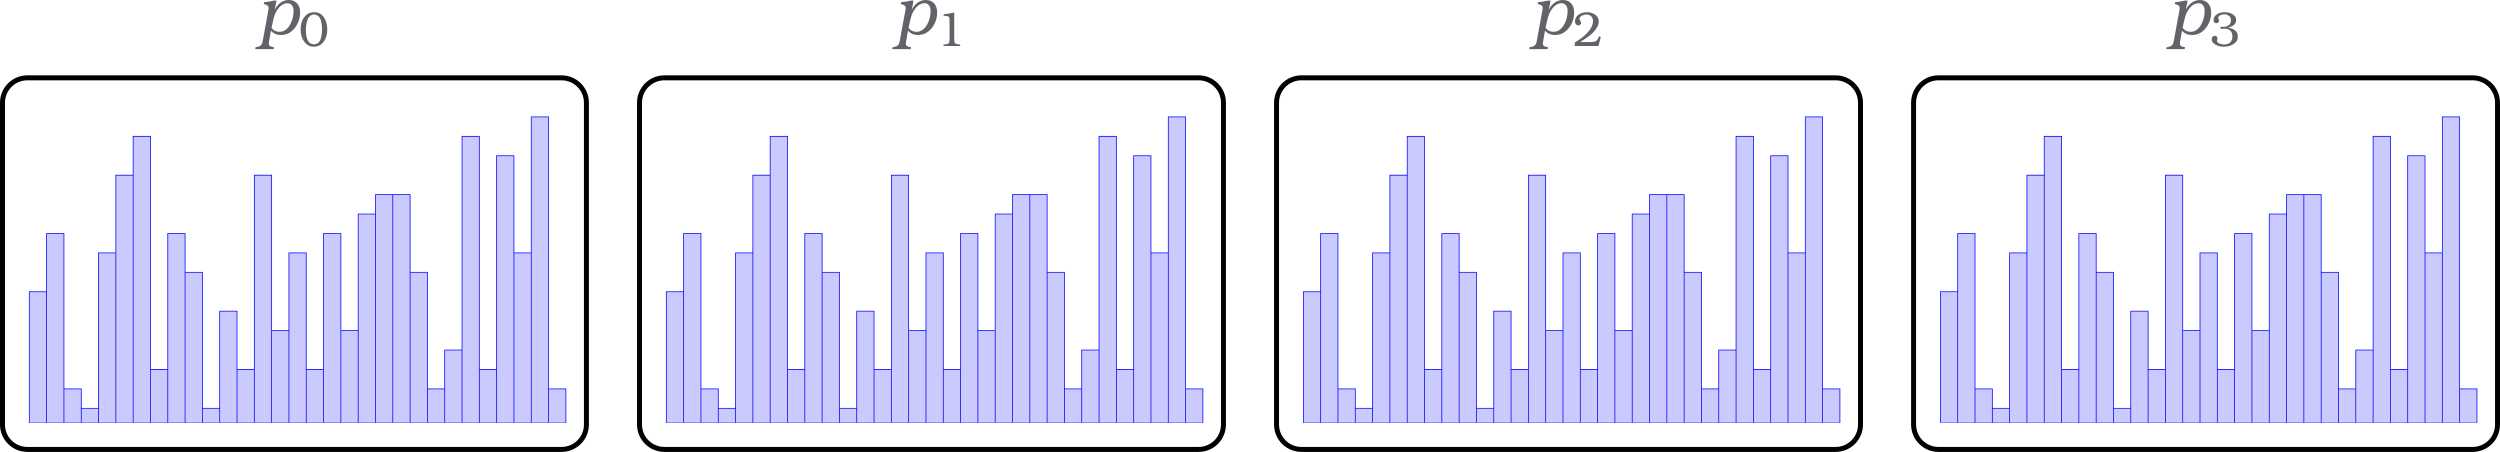 <?xml version="1.0" encoding="UTF-8" standalone="no"?>
<svg
   xmlns:dc="http://purl.org/dc/elements/1.1/"
   xmlns:cc="http://creativecommons.org/ns#"
   xmlns:rdf="http://www.w3.org/1999/02/22-rdf-syntax-ns#"
   xmlns:svg="http://www.w3.org/2000/svg"
   xmlns="http://www.w3.org/2000/svg"
   xmlns:xlink="http://www.w3.org/1999/xlink"
   xmlns:sodipodi="http://sodipodi.sourceforge.net/DTD/sodipodi-0.dtd"
   xmlns:inkscape="http://www.inkscape.org/namespaces/inkscape"
   width="500.611"
   height="90.493"
   viewBox="0 0 400.488 72.394"
   version="1.1"
   id="svg2"
   inkscape:version="0.48.5 r10040"
   sodipodi:docname="ss1.svg">
  <sodipodi:namedview
     pagecolor="#ffffff"
     bordercolor="#666666"
     borderopacity="1"
     objecttolerance="10"
     gridtolerance="10"
     guidetolerance="10"
     inkscape:pageopacity="0"
     inkscape:pageshadow="2"
     inkscape:window-width="640"
     inkscape:window-height="480"
     id="namedview115"
     showgrid="false"
     fit-margin-top="0"
     fit-margin-left="0"
     fit-margin-right="0"
     fit-margin-bottom="0"
     inkscape:zoom="0.23838384"
     inkscape:cx="188.51571"
     inkscape:cy="-197.45109"
     inkscape:window-x="0"
     inkscape:window-y="0"
     inkscape:window-maximized="0"
     inkscape:current-layer="svg2" />
  <defs
     id="defs4">
    <g
       id="g6">
      <symbol
         overflow="visible"
         id="glyph0-0"
         style="overflow:visible">
        <path
           style="stroke:none"
           d=""
           id="path9"
           inkscape:connector-curvature="0" />
      </symbol>
      <symbol
         overflow="visible"
         id="glyph0-1"
         style="overflow:visible">
        <path
           style="stroke:none"
           d="m 3.141,-5.422 -0.422,0 c -0.438,0.125 -0.969,0.203 -1.562,0.25 l -0.062,0.312 c 0.422,0.078 0.781,0.219 0.781,0.594 0,0.094 -0.016,0.188 -0.016,0.266 L 0.906,1.188 C 0.812,1.688 0.5,1.953 -0.016,2.016 l -0.203,0.031 -0.047,0.312 2.938,0 0.062,-0.312 C 2.281,1.984 1.906,1.891 1.906,1.484 1.906,1.375 1.922,1.266 1.938,1.188 L 2.25,-0.609 c 0.391,0.469 0.922,0.703 1.594,0.703 0.906,0 1.656,-0.391 2.25,-1.156 0.547,-0.719 0.828,-1.531 0.828,-2.469 0,-1.172 -0.656,-1.984 -1.812,-1.984 -1.094,0 -1.875,0.766 -2.25,1.578 z M 2.344,-1.062 C 2.375,-1.188 2.406,-1.281 2.406,-1.359 2.688,-2.625 2.797,-3.297 3.359,-4.062 3.812,-4.688 4.344,-5 4.906,-5 5.547,-5 5.875,-4.453 5.875,-3.781 c 0,0.766 -0.172,1.5 -0.531,2.156 -0.438,0.797 -1.016,1.203 -1.734,1.203 -0.547,0 -0.969,-0.219 -1.266,-0.641 z"
           id="path12"
           inkscape:connector-curvature="0" />
      </symbol>
      <symbol
         overflow="visible"
         id="glyph1-0"
         style="overflow:visible">
        <path
           style="stroke:none"
           d=""
           id="path15"
           inkscape:connector-curvature="0" />
      </symbol>
      <symbol
         overflow="visible"
         id="glyph1-1"
         style="overflow:visible">
        <path
           style="stroke:none"
           d="m 2.484,-5.422 c -0.578,0 -1.047,0.188 -1.406,0.578 C 0.562,-4.297 0.312,-3.562 0.312,-2.625 c 0,0.719 0.172,1.328 0.516,1.844 C 1.219,-0.203 1.75,0.109 2.438,0.109 c 0.688,0 1.234,-0.312 1.625,-0.891 0.344,-0.5 0.516,-1.125 0.516,-1.844 0,-0.734 -0.156,-1.359 -0.484,-1.875 C 3.703,-5.125 3.172,-5.422 2.484,-5.422 z m -0.047,0.375 c 0.875,0 1.297,0.797 1.297,2.375 0,0.641 -0.078,1.172 -0.25,1.625 -0.188,0.516 -0.531,0.766 -1.031,0.766 -0.859,0 -1.297,-0.766 -1.297,-2.281 0,-0.688 0.109,-1.281 0.297,-1.766 0.156,-0.359 0.516,-0.719 0.984,-0.719 z"
           id="path18"
           inkscape:connector-curvature="0" />
      </symbol>
      <symbol
         overflow="visible"
         id="glyph1-2"
         style="overflow:visible">
        <path
           style="stroke:none"
           d="m 2.969,-5.328 -0.25,0 c -0.391,0.109 -0.875,0.188 -1.453,0.25 l 0,0.234 0.312,0.016 C 2.125,-4.797 2.219,-4.672 2.219,-4.094 l 0,2.984 c 0,0.344 -0.031,0.547 -0.094,0.625 -0.188,0.203 -0.469,0.219 -0.875,0.25 L 1.25,0 l 2.672,0 0,-0.234 C 3.562,-0.266 3.234,-0.281 3.078,-0.469 3,-0.562 2.969,-0.781 2.969,-1.094 z"
           id="path21"
           inkscape:connector-curvature="0" />
      </symbol>
      <symbol
         overflow="visible"
         id="glyph1-3"
         style="overflow:visible">
        <path
           style="stroke:none"
           d="M 4.5,-1.469 4.203,-1.547 4.125,-1.359 c -0.234,0.531 -0.438,0.719 -1.156,0.719 l -1.766,0 C 1.906,-1.094 2.422,-1.438 2.75,-1.703 3.688,-2.5 4.172,-3.234 4.172,-3.906 c 0,-0.5 -0.203,-0.875 -0.625,-1.156 C 3.188,-5.297 2.75,-5.422 2.25,-5.422 c -0.953,0 -1.891,0.562 -1.891,1.469 0,0.328 0.219,0.656 0.531,0.656 0.234,0 0.453,-0.188 0.453,-0.422 0,-0.078 -0.031,-0.172 -0.094,-0.25 C 1.141,-4.125 1.078,-4.25 1.078,-4.328 c 0,-0.219 0.141,-0.406 0.406,-0.547 C 1.719,-4.984 1.938,-5.047 2.188,-5.047 c 0.641,0 1.062,0.391 1.062,1.031 0,1.109 -0.969,2.25 -2.922,3.469 L 0.328,0 4.125,0 z"
           id="path24"
           inkscape:connector-curvature="0" />
      </symbol>
      <symbol
         overflow="visible"
         id="glyph1-4"
         style="overflow:visible">
        <path
           style="stroke:none"
           d="m 1.734,-2.734 c 0.344,-0.031 0.531,-0.047 0.547,-0.047 0.891,0 1.344,0.406 1.344,1.266 0,0.812 -0.5,1.266 -1.344,1.266 -0.469,0 -1.125,-0.188 -1.125,-0.594 0,-0.047 0.016,-0.094 0.047,-0.172 0.016,-0.078 0.031,-0.141 0.031,-0.188 0,-0.25 -0.172,-0.438 -0.438,-0.438 -0.281,0 -0.484,0.25 -0.484,0.531 0,0.406 0.234,0.719 0.719,0.938 0.359,0.188 0.781,0.281 1.219,0.281 0.578,0 1.078,-0.141 1.5,-0.391 C 4.25,-0.578 4.5,-1 4.5,-1.531 4.5,-2.031 4.297,-2.391 3.859,-2.641 3.641,-2.781 3.328,-2.875 2.938,-2.953 3.312,-3.047 3.594,-3.156 3.781,-3.297 4.078,-3.531 4.234,-3.812 4.234,-4.156 c 0,-0.422 -0.219,-0.75 -0.656,-0.984 -0.344,-0.188 -0.75,-0.281 -1.219,-0.281 -0.469,0 -0.859,0.109 -1.172,0.312 -0.391,0.266 -0.578,0.578 -0.578,0.953 0,0.266 0.172,0.5 0.453,0.5 0.219,0 0.422,-0.156 0.422,-0.375 0,-0.016 -0.016,-0.078 -0.031,-0.188 -0.062,-0.141 -0.094,-0.234 -0.094,-0.281 0,-0.391 0.5,-0.578 0.953,-0.578 0.328,0 0.594,0.094 0.781,0.25 0.203,0.172 0.297,0.406 0.297,0.734 0,0.344 -0.125,0.609 -0.391,0.781 -0.25,0.172 -0.547,0.25 -0.891,0.234 l -0.375,-0.016 z"
           id="path27"
           inkscape:connector-curvature="0" />
      </symbol>
    </g>
    <clipPath
       id="clip1">
      <path
         d="m 159,184 87,0 0,49.391 -87,0 z"
         id="path30"
         inkscape:connector-curvature="0" />
    </clipPath>
    <clipPath
       id="clip2">
      <path
         d="M 148.91,166 261,166 l 0,83 -112.09,0 z"
         id="path33"
         inkscape:connector-curvature="0" />
    </clipPath>
    <clipPath
       id="clip3">
      <path
         d="m 261,184 87,0 0,49.391 -87,0 z"
         id="path36"
         inkscape:connector-curvature="0" />
    </clipPath>
    <clipPath
       id="clip4">
      <path
         d="m 363,184 87,0 0,49.391 -87,0 z"
         id="path39"
         inkscape:connector-curvature="0" />
    </clipPath>
    <clipPath
       id="clip5">
      <path
         d="m 466,184 86,0 0,49.391 -86,0 z"
         id="path42"
         inkscape:connector-curvature="0" />
    </clipPath>
    <clipPath
       id="clip6">
      <path
         d="m 465,184 88,0 0,49.391 -88,0 z"
         id="path45"
         inkscape:connector-curvature="0" />
    </clipPath>
    <clipPath
       id="clip7">
      <path
         d="m 450,166 115.91,0 0,83 L 450,249 z"
         id="path48"
         inkscape:connector-curvature="0" />
    </clipPath>
  </defs>
  <g
     id="surface1"
     transform="translate(-155.187,-165.645)">
    <g
       clip-path="url(#clip1)"
       clip-rule="nonzero"
       id="g51">
      <path
         style="fill:#cacaff;fill-opacity:1;fill-rule:nonzero;stroke:#0000ff;stroke-width:0.399;stroke-linecap:butt;stroke-linejoin:miter;stroke-miterlimit:10;stroke-opacity:1"
         d="m -9.58333e-4,-7.782 9.245,0 0,70.026 -9.245,0 z m 9.245,0 9.245,0 0,101.146 -9.245,0 z m 9.245,0 9.245,0 0,18.151 -9.245,0 z m 9.245,0 9.232,0 0,7.786 -9.232,0 z m 9.232,0 9.245,0 0,90.768 -9.245,0 z m 9.245,0 9.245,0 0,132.266 -9.245,0 z m 9.245,0 9.245,0 0,153.021 -9.245,0 z m 9.245,0 9.245,0 0,28.529 -9.245,0 z m 9.245,0 9.232,0 0,101.146 -9.232,0 z m 9.232,0 9.245,0 0,80.404 -9.245,0 z m 9.245,0 9.245,0 0,7.786 -9.245,0 z m 9.245,0 9.245,0 0,59.648 -9.245,0 z m 9.245,0 9.245,0 0,28.529 -9.245,0 z m 9.245,0 9.245,0 0,132.266 -9.245,0 z m 9.245,0 9.232,0 0,49.271 -9.232,0 z m 9.232,0 9.245,0 0,90.768 -9.245,0 z m 9.245,0 9.245,0 0,28.529 -9.245,0 z m 9.245,0 9.245,0 0,101.146 -9.245,0 z m 9.245,0 9.245,0 0,49.271 -9.245,0 z m 9.245,0 9.245,0 0,111.523 -9.245,0 z m 9.245,0 9.232,0 0,121.888 -9.232,0 z m 9.232,0 9.245,0 0,121.888 -9.245,0 z m 9.245,0 9.245,0 0,80.404 -9.245,0 z m 9.245,0 9.245,0 0,18.151 -9.245,0 z m 9.245,0 9.245,0 0,38.906 -9.245,0 z m 9.245,0 9.232,0 0,153.021 -9.232,0 z m 9.232,0 9.245,0 0,28.529 -9.245,0 z m 9.245,0 9.245,0 0,142.643 -9.245,0 z m 9.245,0 9.245,0 0,90.768 -9.245,0 z m 9.245,0 9.245,0 0,163.385 -9.245,0 z m 9.245,0 9.245,0 0,18.151 -9.245,0 z"
         transform="matrix(0.3,0,0,-0.3,159.883,231.056)"
         id="path53"
         inkscape:connector-curvature="0" />
    </g>
    <g
       clip-path="url(#clip2)"
       clip-rule="nonzero"
       id="g55">
      <path
         style="fill:none;stroke:#000000;stroke-width:0.797;stroke-linecap:butt;stroke-linejoin:miter;stroke-miterlimit:10;stroke-opacity:1"
         d="m 9.375e-4,-0.266 0,51.559 c 0,2.199 1.785,3.984 3.984,3.984 l 85.574,0 c 2.203,0 3.984,-1.785 3.984,-3.984 l 0,-51.559 c 0,-2.203 -1.781,-3.984 -3.984,-3.984 l -85.574,0 c -2.199,0 -3.984,1.781 -3.984,3.984 z"
         transform="matrix(1,0,0,-1,155.585,233.39)"
         id="path57"
         inkscape:connector-curvature="0" />
    </g>
    <g
       style="fill:#616368;fill-opacity:1"
       id="g59">
      <use
         xlink:href="#glyph0-1"
         x="196.341"
         y="171.16"
         id="use61"
         width="612"
         height="792" />
    </g>
    <g
       style="fill:#616368;fill-opacity:1"
       id="g63">
      <use
         xlink:href="#glyph1-1"
         x="203.034"
         y="173.019"
         id="use65"
         width="612"
         height="792" />
    </g>
    <g
       clip-path="url(#clip3)"
       clip-rule="nonzero"
       id="g67">
      <path
         style="fill:#cacaff;fill-opacity:1;fill-rule:nonzero;stroke:#0000ff;stroke-width:0.399;stroke-linecap:butt;stroke-linejoin:miter;stroke-miterlimit:10;stroke-opacity:1"
         d="m -0.005,-7.782 9.245,0 0,70.026 -9.245,0 z m 9.245,0 9.245,0 0,101.146 -9.245,0 z m 9.245,0 9.245,0 0,18.151 -9.245,0 z m 9.245,0 9.245,0 0,7.786 -9.245,0 z m 9.245,0 9.232,0 0,90.768 -9.232,0 z m 9.232,0 9.245,0 0,132.266 -9.245,0 z m 9.245,0 9.245,0 0,153.021 -9.245,0 z m 9.245,0 9.245,0 0,28.529 -9.245,0 z m 9.245,0 9.245,0 0,101.146 -9.245,0 z m 9.245,0 9.245,0 0,80.404 -9.245,0 z m 9.245,0 9.232,0 0,7.786 -9.232,0 z m 9.232,0 9.245,0 0,59.648 -9.245,0 z m 9.245,0 9.245,0 0,28.529 -9.245,0 z m 9.245,0 9.245,0 0,132.266 -9.245,0 z m 9.245,0 9.245,0 0,49.271 -9.245,0 z m 9.245,0 9.245,0 0,90.768 -9.245,0 z m 9.245,0 9.232,0 0,28.529 -9.232,0 z m 9.232,0 9.245,0 0,101.146 -9.245,0 z m 9.245,0 9.245,0 0,49.271 -9.245,0 z m 9.245,0 9.245,0 0,111.523 -9.245,0 z m 9.245,0 9.245,0 0,121.888 -9.245,0 z m 9.245,0 9.232,0 0,121.888 -9.232,0 z m 9.232,0 9.245,0 0,80.404 -9.245,0 z m 9.245,0 9.245,0 0,18.151 -9.245,0 z m 9.245,0 9.245,0 0,38.906 -9.245,0 z m 9.245,0 9.245,0 0,153.021 -9.245,0 z m 9.245,0 9.245,0 0,28.529 -9.245,0 z m 9.245,0 9.232,0 0,142.643 -9.232,0 z m 9.232,0 9.245,0 0,90.768 -9.245,0 z m 9.245,0 9.245,0 0,163.385 -9.245,0 z m 9.245,0 9.245,0 0,18.151 -9.245,0 z"
         transform="matrix(0.3,0,0,-0.3,261.931,231.056)"
         id="path69"
         inkscape:connector-curvature="0" />
    </g>
    <path
       style="fill:none;stroke:#000000;stroke-width:0.797;stroke-linecap:butt;stroke-linejoin:miter;stroke-miterlimit:10;stroke-opacity:1"
       d="m 102.048,-0.266 0,51.559 c 0,2.199 1.785,3.984 3.988,3.984 l 85.574,0 c 2.199,0 3.984,-1.785 3.984,-3.984 l 0,-51.559 c 0,-2.203 -1.785,-3.984 -3.984,-3.984 l -85.574,0 c -2.203,0 -3.988,1.781 -3.988,3.984 z"
       transform="matrix(1,0,0,-1,155.585,233.39)"
       id="path71"
       inkscape:connector-curvature="0" />
    <g
       style="fill:#616368;fill-opacity:1"
       id="g73">
      <use
         xlink:href="#glyph0-1"
         x="298.39"
         y="171.16"
         id="use75"
         width="612"
         height="792" />
    </g>
    <g
       style="fill:#616368;fill-opacity:1"
       id="g77">
      <use
         xlink:href="#glyph1-2"
         x="305.082"
         y="173.019"
         id="use79"
         width="612"
         height="792" />
    </g>
    <g
       clip-path="url(#clip4)"
       clip-rule="nonzero"
       id="g81">
      <path
         style="fill:#cacaff;fill-opacity:1;fill-rule:nonzero;stroke:#0000ff;stroke-width:0.399;stroke-linecap:butt;stroke-linejoin:miter;stroke-miterlimit:10;stroke-opacity:1"
         d="m 0.005,-7.782 9.232,0 0,70.026 -9.232,0 z m 9.232,0 9.245,0 0,101.146 -9.245,0 z m 9.245,0 9.245,0 0,18.151 -9.245,0 z m 9.245,0 9.245,0 0,7.786 -9.245,0 z m 9.245,0 9.245,0 0,90.768 -9.245,0 z m 9.245,0 9.245,0 0,132.266 -9.245,0 z m 9.245,0 9.232,0 0,153.021 -9.232,0 z m 9.232,0 9.245,0 0,28.529 -9.245,0 z m 9.245,0 9.245,0 0,101.146 -9.245,0 z m 9.245,0 9.245,0 0,80.404 -9.245,0 z m 9.245,0 9.245,0 0,7.786 -9.245,0 z m 9.245,0 9.245,0 0,59.648 -9.245,0 z m 9.245,0 9.232,0 0,28.529 -9.232,0 z m 9.232,0 9.245,0 0,132.266 -9.245,0 z m 9.245,0 9.245,0 0,49.271 -9.245,0 z m 9.245,0 9.245,0 0,90.768 -9.245,0 z m 9.245,0 9.245,0 0,28.529 -9.245,0 z m 9.245,0 9.232,0 0,101.146 -9.232,0 z m 9.232,0 9.245,0 0,49.271 -9.245,0 z m 9.245,0 9.245,0 0,111.523 -9.245,0 z m 9.245,0 9.245,0 0,121.888 -9.245,0 z m 9.245,0 9.245,0 0,121.888 -9.245,0 z m 9.245,0 9.245,0 0,80.404 -9.245,0 z m 9.245,0 9.232,0 0,18.151 -9.232,0 z m 9.232,0 9.245,0 0,38.906 -9.245,0 z m 9.245,0 9.245,0 0,153.021 -9.245,0 z m 9.245,0 9.245,0 0,28.529 -9.245,0 z m 9.245,0 9.245,0 0,142.643 -9.245,0 z m 9.245,0 9.245,0 0,90.768 -9.245,0 z m 9.245,0 9.232,0 0,163.385 -9.232,0 z m 9.232,0 9.245,0 0,18.151 -9.245,0 z"
         transform="matrix(0.3,0,0,-0.3,363.979,231.056)"
         id="path83"
         inkscape:connector-curvature="0" />
    </g>
    <path
       style="fill:none;stroke:#000000;stroke-width:0.797;stroke-linecap:butt;stroke-linejoin:miter;stroke-miterlimit:10;stroke-opacity:1"
       d="m 204.099,-0.266 0,51.559 c 0,2.199 1.785,3.984 3.984,3.984 l 85.578,0 c 2.199,0 3.984,-1.785 3.984,-3.984 l 0,-51.559 c 0,-2.203 -1.785,-3.984 -3.984,-3.984 l -85.578,0 c -2.199,0 -3.984,1.781 -3.984,3.984 z"
       transform="matrix(1,0,0,-1,155.585,233.39)"
       id="path85"
       inkscape:connector-curvature="0" />
    <g
       style="fill:#616368;fill-opacity:1"
       id="g87">
      <use
         xlink:href="#glyph0-1"
         x="400.438"
         y="171.16"
         id="use89"
         width="612"
         height="792" />
    </g>
    <g
       style="fill:#616368;fill-opacity:1"
       id="g91">
      <use
         xlink:href="#glyph1-3"
         x="407.13"
         y="173.019"
         id="use93"
         width="612"
         height="792" />
    </g>
    <g
       clip-path="url(#clip5)"
       clip-rule="nonzero"
       id="g95">
      <path
         style="fill:#cacaff;fill-opacity:1;fill-rule:nonzero;stroke:none"
         d="m 466.027,233.391 2.773,0 0,-21.008 -2.773,0 z m 2.773,0 2.773,0 0,-30.344 -2.773,0 z m 2.773,0 2.773,0 0,-5.445 -2.773,0 z m 2.773,0 2.77,0 0,-2.336 -2.77,0 z m 2.77,0 2.773,0 0,-27.23 -2.773,0 z m 2.773,0 2.773,0 0,-39.68 -2.773,0 z m 2.773,0 2.773,0 0,-45.906 -2.773,0 z m 2.773,0 2.773,0 0,-8.559 -2.773,0 z m 2.773,0 2.773,0 0,-30.344 -2.773,0 z m 2.773,0 2.77,0 0,-24.121 -2.77,0 z m 2.77,0 2.773,0 0,-2.336 -2.773,0 z m 2.773,0 2.773,0 0,-17.895 -2.773,0 z m 2.773,0 2.773,0 0,-8.559 -2.773,0 z m 2.773,0 2.773,0 0,-39.68 -2.773,0 z m 2.773,0 2.77,0 0,-14.781 -2.77,0 z m 2.77,0 2.773,0 0,-27.23 -2.773,0 z m 2.773,0 2.773,0 0,-8.559 -2.773,0 z m 2.773,0 2.773,0 0,-30.344 -2.773,0 z m 2.773,0 2.773,0 0,-14.781 -2.773,0 z m 2.773,0 2.773,0 0,-33.457 -2.773,0 z m 2.773,0 2.77,0 0,-36.566 -2.77,0 z m 2.77,0 2.773,0 0,-36.566 -2.773,0 z m 2.773,0 2.773,0 0,-24.121 -2.773,0 z m 2.773,0 2.773,0 0,-5.445 -2.773,0 z m 2.773,0 2.773,0 0,-11.672 -2.773,0 z m 2.773,0 2.773,0 0,-45.906 -2.773,0 z m 2.773,0 2.77,0 0,-8.559 -2.77,0 z m 2.77,0 2.773,0 0,-42.793 -2.773,0 z m 2.773,0 2.773,0 0,-27.23 -2.773,0 z m 2.773,0 2.773,0 0,-49.016 -2.773,0 z m 2.773,0 2.773,0 0,-5.445 -2.773,0 z"
         id="path97"
         inkscape:connector-curvature="0" />
    </g>
    <g
       clip-path="url(#clip6)"
       clip-rule="nonzero"
       id="g99">
      <path
         style="fill:none;stroke:#0000ff;stroke-width:0.399;stroke-linecap:butt;stroke-linejoin:miter;stroke-miterlimit:10;stroke-opacity:1"
         d="m -0.002,-7.782 9.245,0 0,70.026 -9.245,0 z m 9.245,0 9.245,0 0,101.146 -9.245,0 z m 9.245,0 9.245,0 0,18.151 -9.245,0 z m 9.245,0 9.232,0 0,7.786 -9.232,0 z m 9.232,0 9.245,0 0,90.768 -9.245,0 z m 9.245,0 9.245,0 0,132.266 -9.245,0 z m 9.245,0 9.245,0 0,153.021 -9.245,0 z m 9.245,0 9.245,0 0,28.529 -9.245,0 z m 9.245,0 9.245,0 0,101.146 -9.245,0 z m 9.245,0 9.232,0 0,80.404 -9.232,0 z m 9.232,0 9.245,0 0,7.786 -9.245,0 z m 9.245,0 9.245,0 0,59.648 -9.245,0 z m 9.245,0 9.245,0 0,28.529 -9.245,0 z m 9.245,0 9.245,0 0,132.266 -9.245,0 z m 9.245,0 9.232,0 0,49.271 -9.232,0 z m 9.232,0 9.245,0 0,90.768 -9.245,0 z m 9.245,0 9.245,0 0,28.529 -9.245,0 z m 9.245,0 9.245,0 0,101.146 -9.245,0 z m 9.245,0 9.245,0 0,49.271 -9.245,0 z m 9.245,0 9.245,0 0,111.523 -9.245,0 z m 9.245,0 9.232,0 0,121.888 -9.232,0 z m 9.232,0 9.245,0 0,121.888 -9.245,0 z m 9.245,0 9.245,0 0,80.404 -9.245,0 z m 9.245,0 9.245,0 0,18.151 -9.245,0 z m 9.245,0 9.245,0 0,38.906 -9.245,0 z m 9.245,0 9.245,0 0,153.021 -9.245,0 z m 9.245,0 9.232,0 0,28.529 -9.232,0 z m 9.232,0 9.245,0 0,142.643 -9.245,0 z m 9.245,0 9.245,0 0,90.768 -9.245,0 z m 9.245,0 9.245,0 0,163.385 -9.245,0 z m 9.245,0 9.245,0 0,18.151 -9.245,0 z"
         transform="matrix(0.3,0,0,-0.3,466.028,231.056)"
         id="path101"
         inkscape:connector-curvature="0" />
    </g>
    <g
       clip-path="url(#clip7)"
       clip-rule="nonzero"
       id="g103">
      <path
         style="fill:none;stroke:#000000;stroke-width:0.797;stroke-linecap:butt;stroke-linejoin:miter;stroke-miterlimit:10;stroke-opacity:1"
         d="m 306.149,-0.266 0,51.559 c 0,2.199 1.785,3.984 3.984,3.984 l 85.574,0 c 2.203,0 3.984,-1.785 3.984,-3.984 l 0,-51.559 c 0,-2.203 -1.781,-3.984 -3.984,-3.984 l -85.574,0 c -2.199,0 -3.984,1.781 -3.984,3.984 z"
         transform="matrix(1,0,0,-1,155.585,233.39)"
         id="path105"
         inkscape:connector-curvature="0" />
    </g>
    <g
       style="fill:#616368;fill-opacity:1"
       id="g107">
      <use
         xlink:href="#glyph0-1"
         x="502.486"
         y="171.16"
         id="use109"
         width="612"
         height="792" />
    </g>
    <g
       style="fill:#616368;fill-opacity:1"
       id="g111">
      <use
         xlink:href="#glyph1-4"
         x="509.179"
         y="173.019"
         id="use113"
         width="612"
         height="792" />
    </g>
  </g>
</svg>
